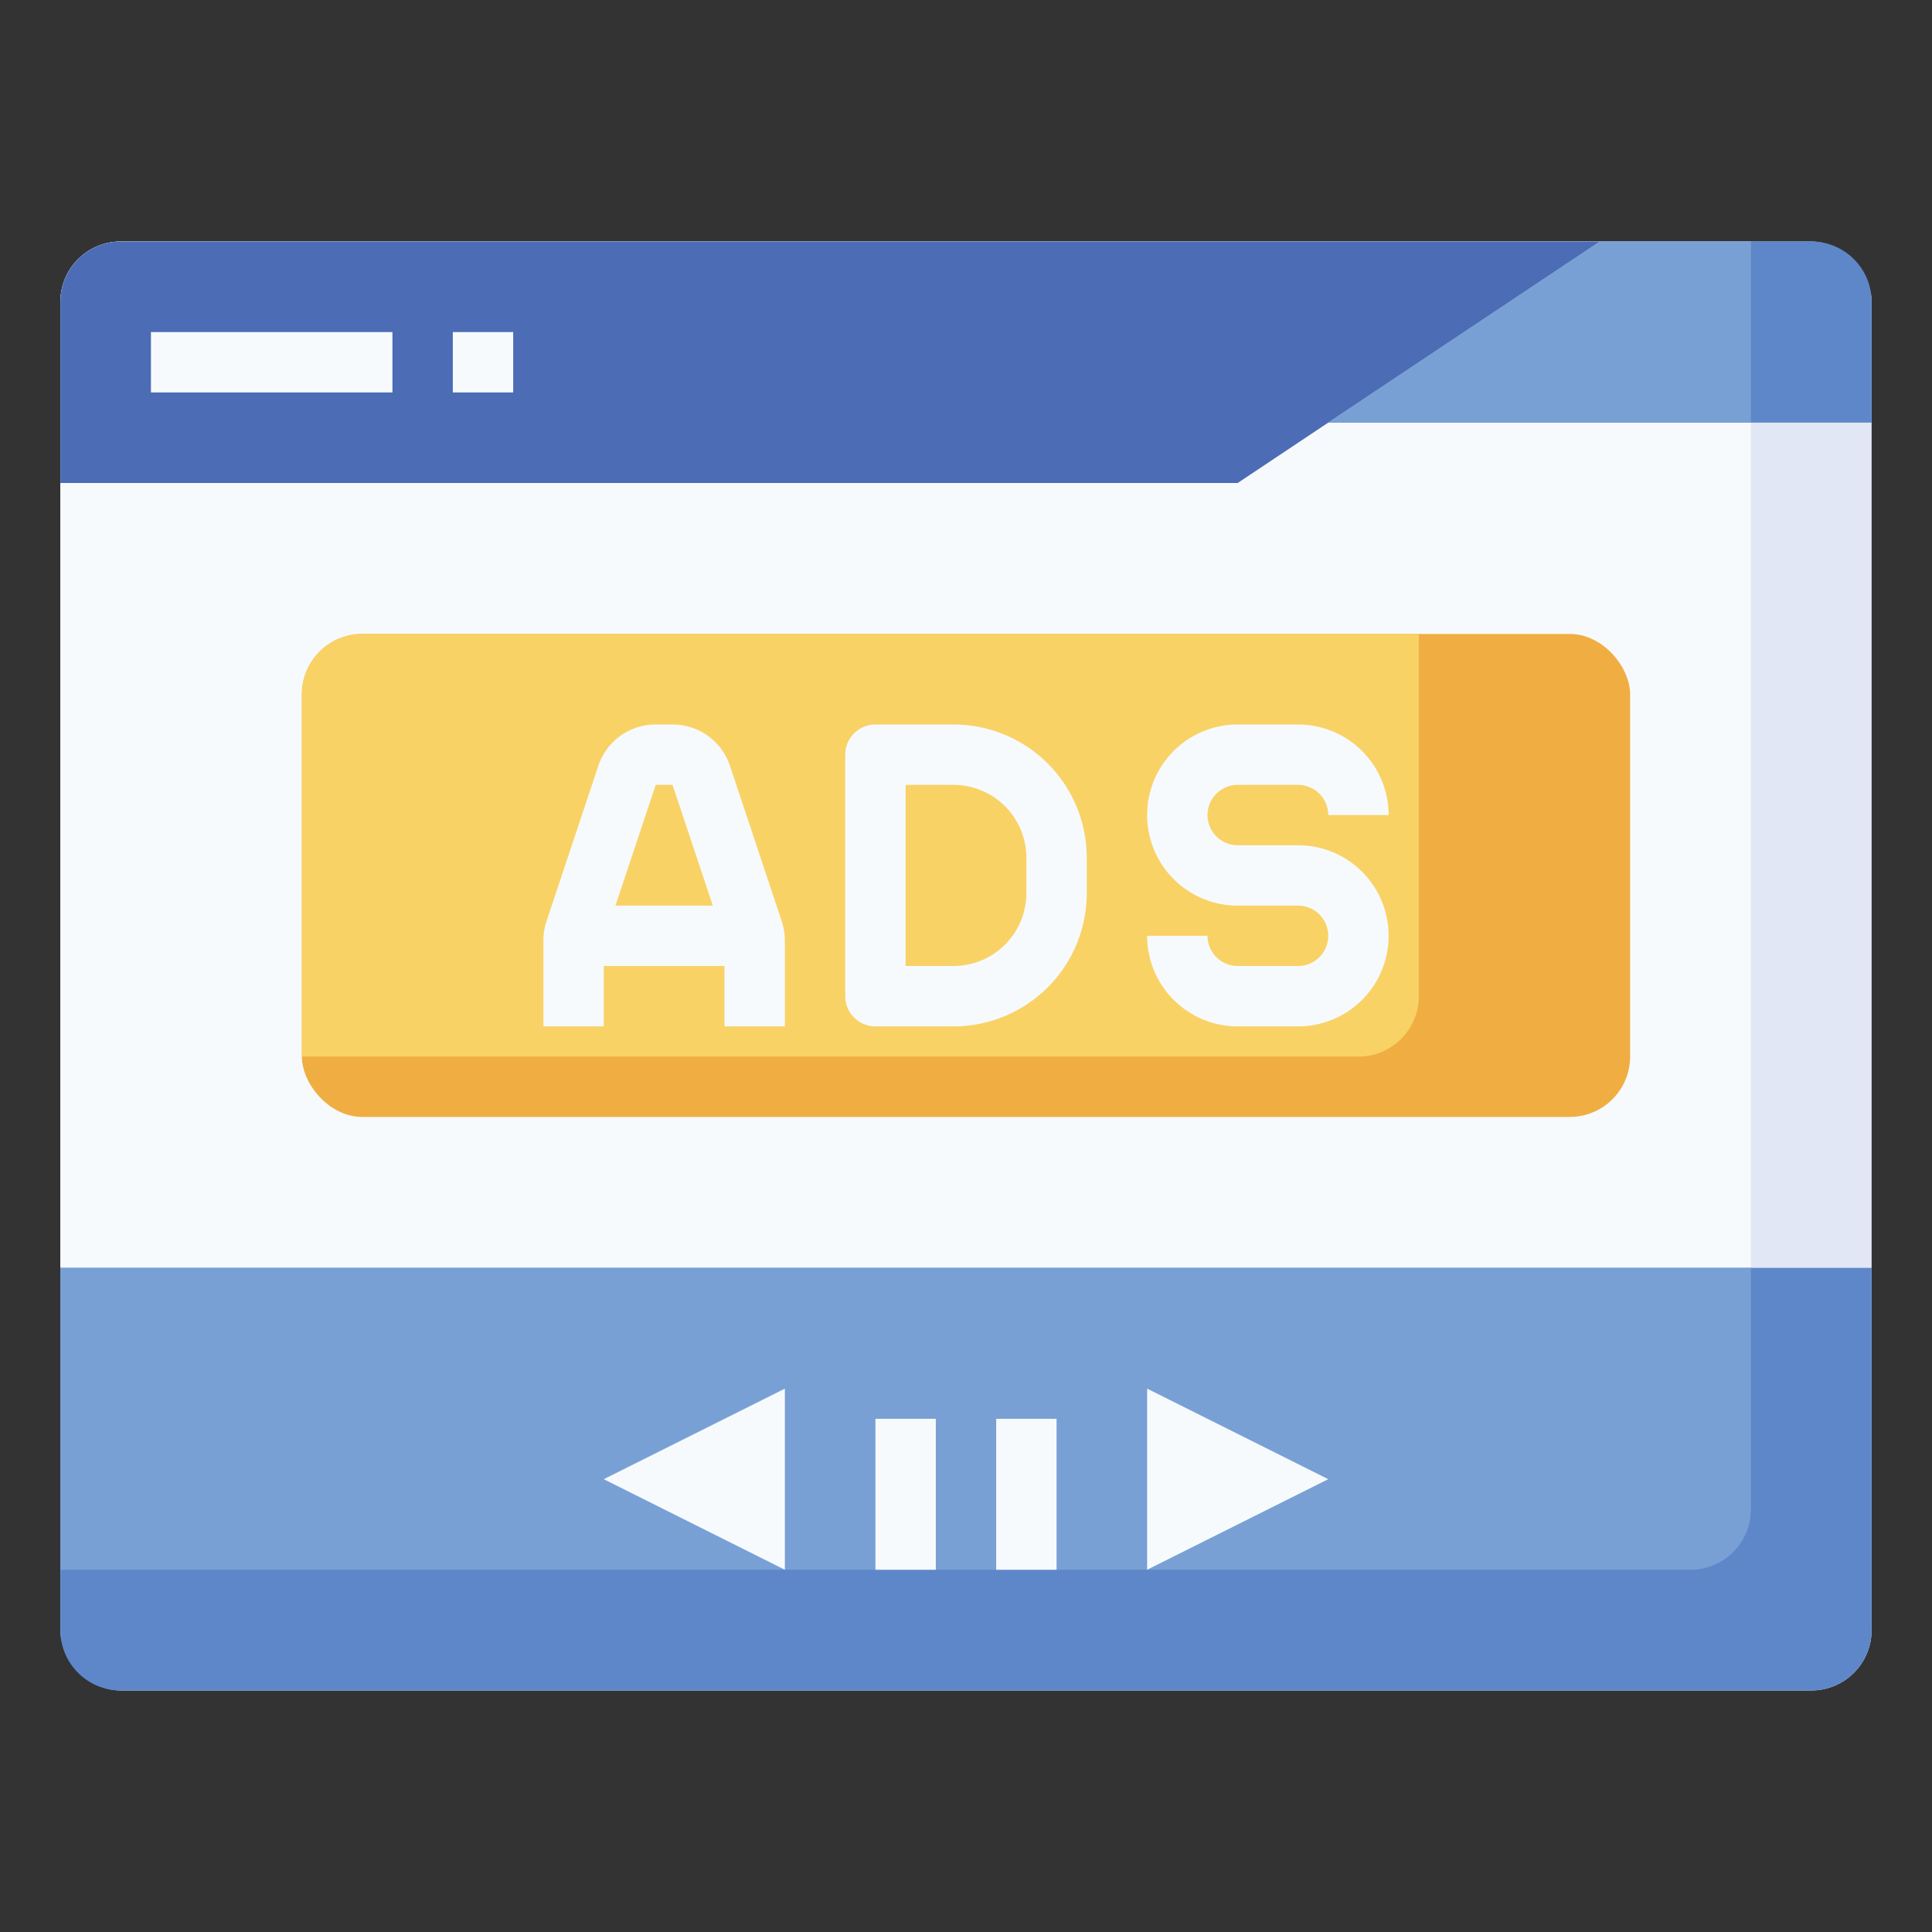 <svg id="Layer_3" height="512" viewBox="0 0 64 64" width="512" xmlns="http://www.w3.org/2000/svg" data-name="Layer 3"><rect x="0" y="0" width="64" height="64" fill="#333333" stroke="none"/><rect fill="#e2e7f6" height="48" rx="2" width="60" x="2" y="8"/><path d="m4 8a2 2 0 0 0 -2 2v42h54a2 2 0 0 0 2-2v-42z" fill="#f7fafd"/><path d="m60 56h-56a2 2 0 0 1 -2-2v-12h60v12a2 2 0 0 1 -2 2z" fill="#5e87ca"/><path d="m2 16h39l12-8h-49a2 2 0 0 0 -2 2z" fill="#4c6cb5"/><path d="m2 42v10h54a2 2 0 0 0 2-2v-8z" fill="#78a0d4"/><path d="m62 14h-18l9-6h7a2 2 0 0 1 2 2z" fill="#5e87ca"/><path d="m5 11h8v2h-8z" fill="#f7fafd"/><path d="m15 11h2v2h-2z" fill="#f7fafd"/><path d="m58 8h-5l-9 6h14z" fill="#78a0d4"/><g fill="#f7fafd"><path d="m38 46v6l6-3z"/><path d="m26 52v-6l-6 3z"/><path d="m29 47h2v5h-2z"/><path d="m33 47h2v5h-2z"/></g><rect fill="#f0ae42" height="16" rx="2" width="44" x="10" y="21"/><path d="m47 33v-12h-35a2 2 0 0 0 -2 2v12h35a2 2 0 0 0 2-2z" fill="#f9d266"/><path d="m31.586 34h-2.586a1 1 0 0 1 -1-1v-8a1 1 0 0 1 1-1h2.586a4.413 4.413 0 0 1 4.414 4.414v1.172a4.413 4.413 0 0 1 -4.414 4.414zm-1.586-2h1.586a2.416 2.416 0 0 0 2.414-2.414v-1.172a2.416 2.416 0 0 0 -2.414-2.414h-1.586z" fill="#f7fafd"/><path d="m43 34h-2a3 3 0 0 1 -3-3h2a1 1 0 0 0 1 1h2a1 1 0 0 0 0-2h-2a3 3 0 0 1 0-6h2a3 3 0 0 1 3 3h-2a1 1 0 0 0 -1-1h-2a1 1 0 0 0 0 2h2a3 3 0 0 1 0 6z" fill="#f7fafd"/><path d="m25.9 30.529-1.72-5.162a2 2 0 0 0 -1.901-1.367h-.558a2 2 0 0 0 -1.9 1.367l-1.721 5.162a2 2 0 0 0 -.1.633v2.838h2v-2h4v2h2v-2.838a2 2 0 0 0 -.1-.633zm-3.621-4.529 1.334 4h-3.226l1.334-4z" fill="#f7fafd"/></svg>
